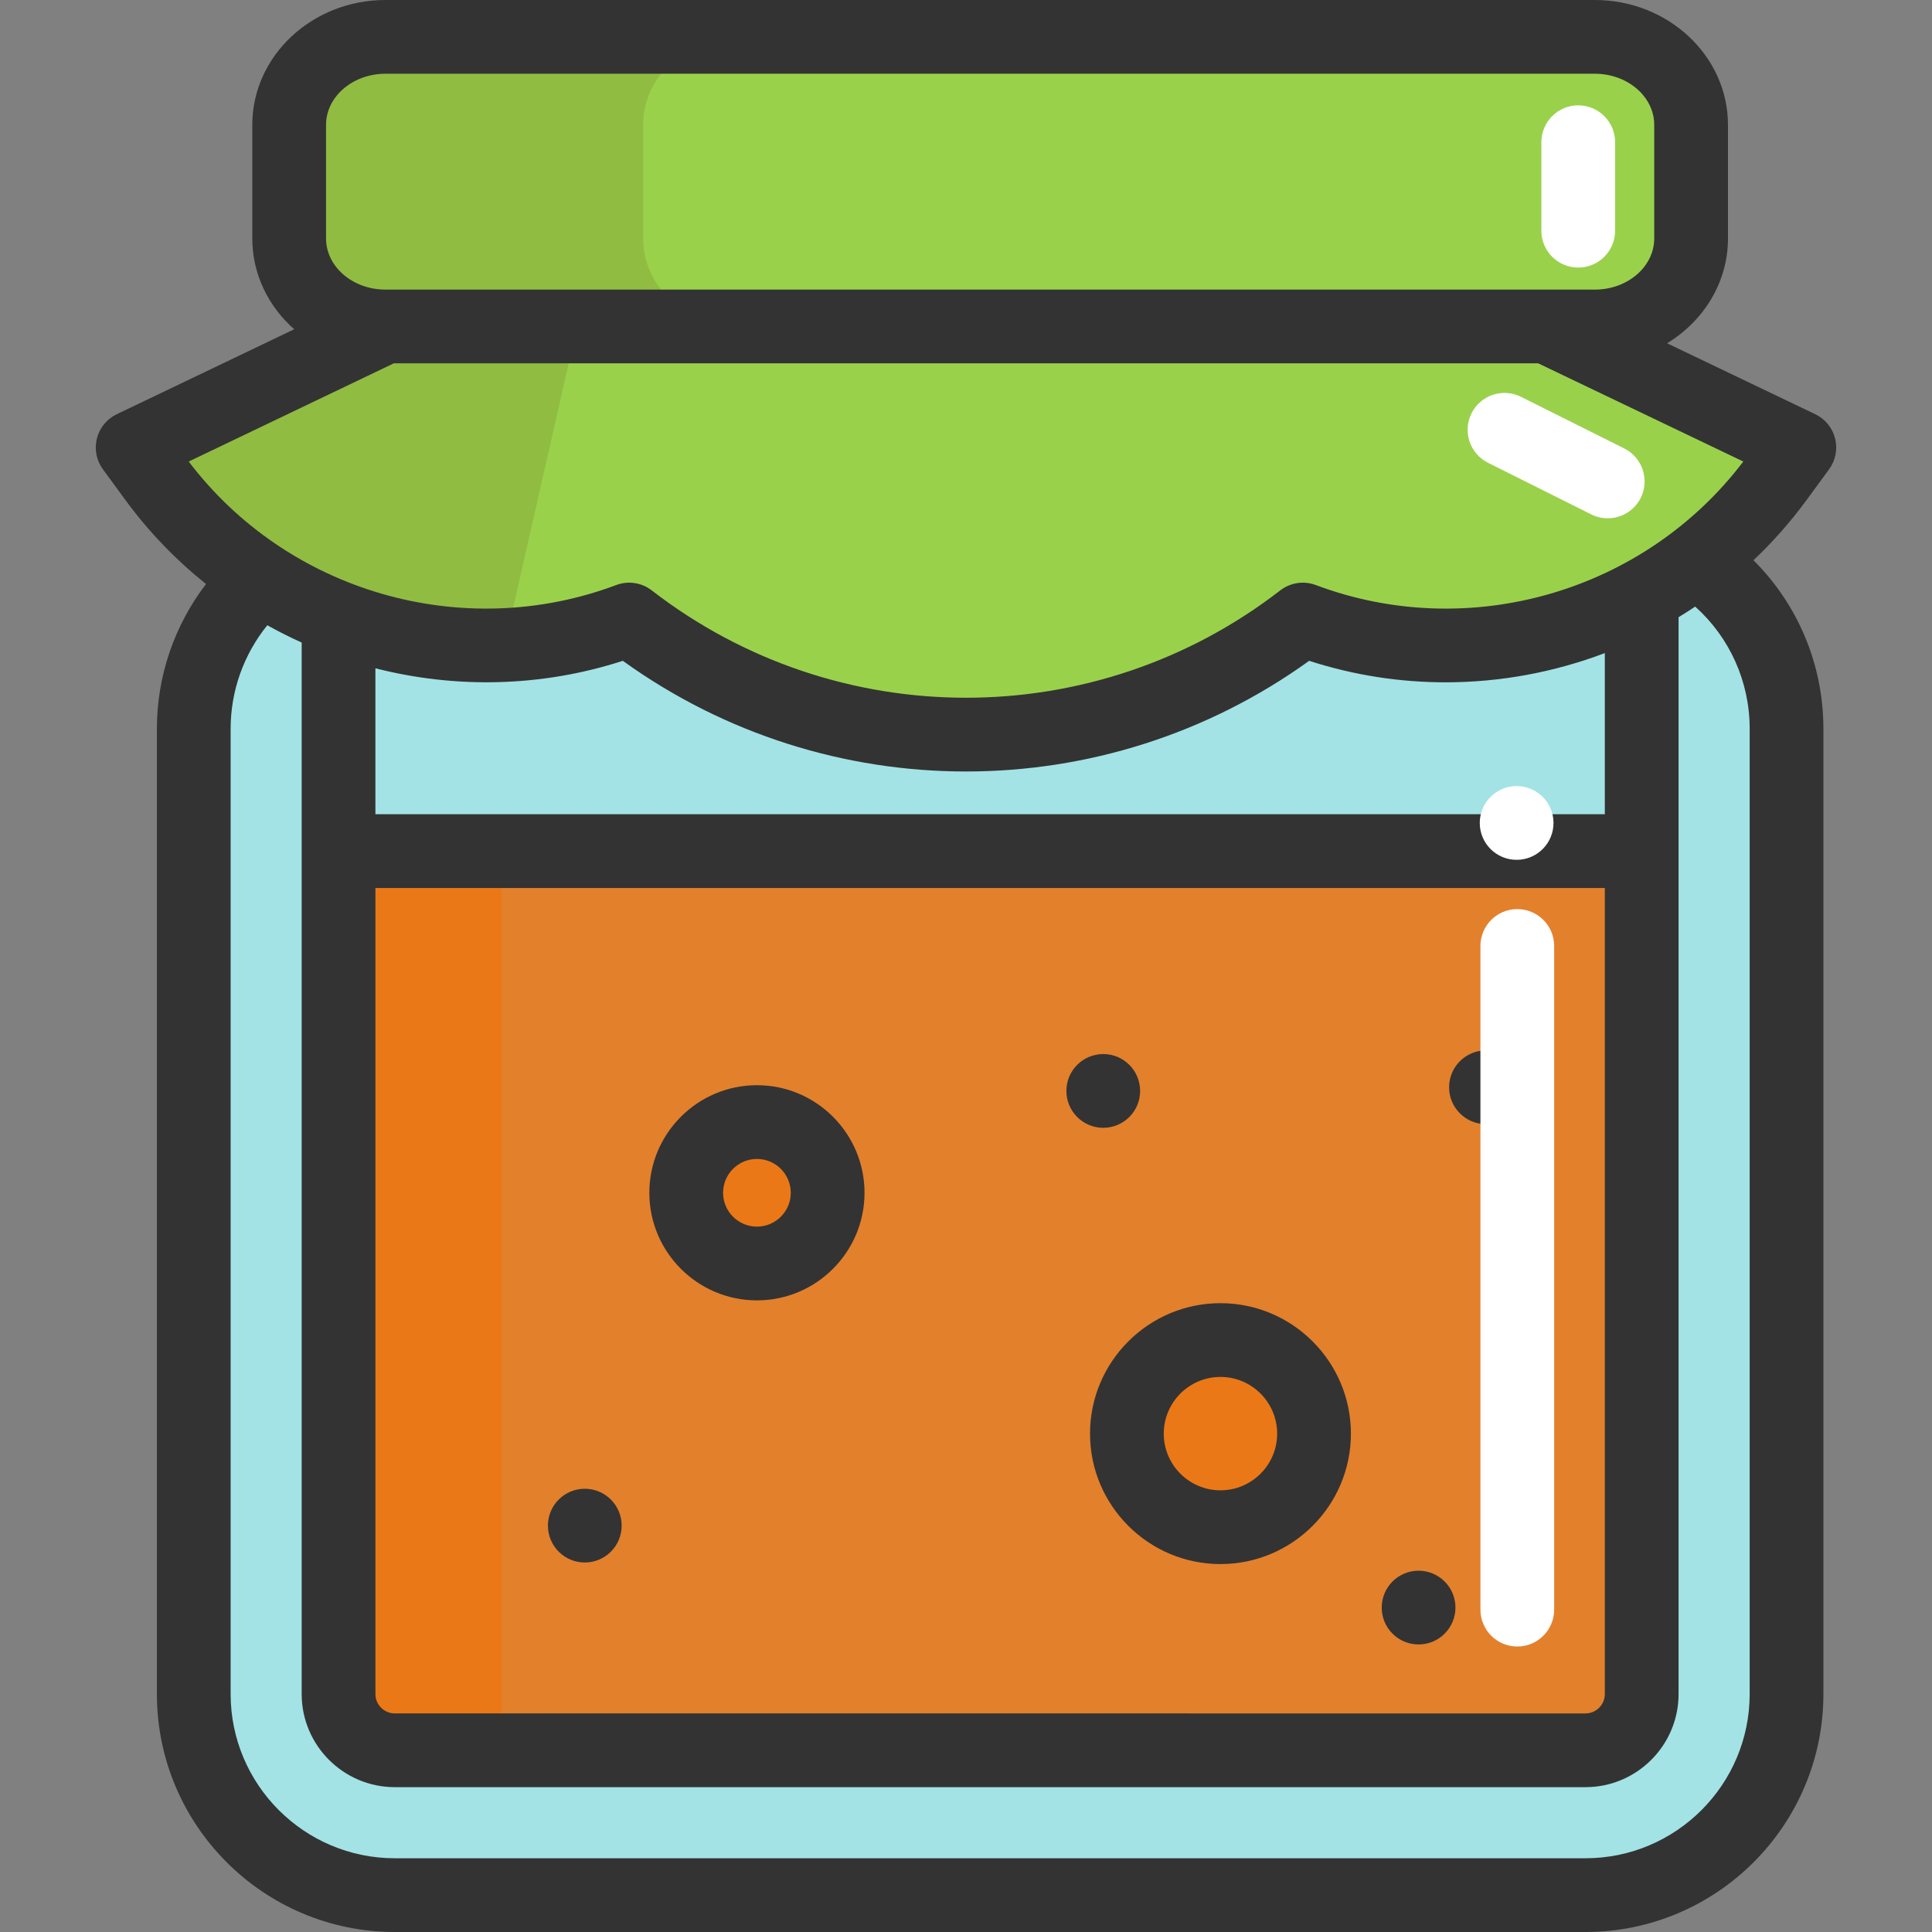 <?xml version="1.0" encoding="iso-8859-1"?>
<!-- Generator: Adobe Illustrator 19.0.0, SVG Export Plug-In . SVG Version: 6.00 Build 0)  -->
<svg xmlns="http://www.w3.org/2000/svg" xmlns:xlink="http://www.w3.org/1999/xlink" version="1.1" id="Layer_1" x="0px" y="0px" viewBox="0 0 392.982 392.982" style="enable-background:new 0 0 392.982 392.982;" xml:space="preserve" width="512" height="512">
<rect x="0" y="0" width="392.982" height="392.982" fill="#808080" stroke="none"/>
<g>
	<path style="fill:#eb7816;" d="M248.254,272.575c10.51,0,19.03,8.52,19.03,19.04c0,10.51-8.52,19.03-19.03,19.03   c-10.52,0-19.04-8.52-19.04-19.03C229.214,281.095,237.734,272.575,248.254,272.575z"/>
	<path style="fill:#eb7816;" d="M153.964,228.235c7.95,0,14.38,6.44,14.38,14.39c0,7.94-6.43,14.38-14.38,14.38   c-7.94,0-14.38-6.44-14.38-14.38C139.584,234.675,146.024,228.235,153.964,228.235z"/>
	<path style="fill:#9AD14B;" d="M366.004,91.024l-4.58,6.24c-4.74,6.47-10.28,12.1-16.41,16.81c-3.51,2.7-7.22,5.11-11.08,7.2   c-20.72,11.22-45.8,13.43-68.93,4.75c-20.17,15.61-44.35,23.41-68.51,23.41c-24.17,0-48.34-7.8-68.51-23.41   c-8.29,3.11-16.84,4.83-25.34,5.23c-1.3,0.06-2.59,0.09-3.89,0.09c-10.26,0-20.39-1.9-29.89-5.55c-5.51-2.12-10.81-4.82-15.79-8.09   c-8.17-5.35-15.49-12.21-21.52-20.44l-4.57-6.24l51.41-24.62h236.19l7.91,3.79L366.004,91.024z"/>
	<path style="fill:#A3E3E5;" d="M363.394,148.215v196.37c0,22.59-18.31,40.9-40.9,40.9H80.314c-22.59,0-40.9-18.31-40.9-40.9   v-196.37c0-12.12,5.27-23.01,13.65-30.5l0.01-0.01c4.98,3.27,10.28,5.97,15.79,8.09v47.33v171.46c0,6.31,5.13,11.44,11.45,11.44   h242.18c6.32,0,11.44-5.13,11.44-11.44v-126.57v-44.89v-51.85c3.86-2.09,7.57-4.5,11.08-7.2   C356.094,121.385,363.394,133.945,363.394,148.215z"/>
	<path style="fill:#9AD14B;" d="M343.984,25.405v23.09c0,9.89-8.77,17.91-19.58,17.91h-1.91h-7.91H78.394   c-10.81,0-19.57-8.02-19.57-17.91v-23.09c0-9.89,8.76-17.9,19.57-17.9h246.01C335.214,7.505,343.984,15.515,343.984,25.405z"/>
	<path style="fill:#90BC42;" d="M130.82,48.495v-23.09c0-9.89,8.76-17.9,19.57-17.9H78.394c-10.81,0-19.57,8.01-19.57,17.9v23.09   c0,9.89,8.76,17.91,19.57,17.91h71.996C139.58,66.404,130.82,58.385,130.82,48.495z"/>
	<path style="fill:#e3802c;" d="M333.934,218.015v126.57c0,6.31-5.12,11.44-11.44,11.44H80.314c-6.32,0-11.45-5.13-11.45-11.44   v-171.46h132.54h132.53V218.015z M267.284,291.615c0-10.52-8.52-19.04-19.03-19.04c-10.52,0-19.04,8.52-19.04,19.04   c0,10.51,8.52,19.03,19.04,19.03C258.764,310.645,267.284,302.125,267.284,291.615z M168.344,242.625   c0-7.95-6.43-14.39-14.38-14.39c-7.94,0-14.38,6.44-14.38,14.39c0,7.94,6.44,14.38,14.38,14.38   C161.914,257.005,168.344,250.565,168.344,242.625z"/>
	<path style="fill:#A3E3E5;" d="M333.934,121.275v51.85h-132.53H68.864v-47.33c9.5,3.65,19.63,5.55,29.89,5.55   c9.78,0,19.67-1.73,29.23-5.32c20.17,15.61,44.34,23.41,68.51,23.41c24.16,0,48.34-7.8,68.51-23.41   C288.134,134.705,313.214,132.495,333.934,121.275z"/>
	<path style="fill:#eb7816;" d="M102.036,354.411H81.491c-6.049,0-10.954-4.904-10.954-10.954V169.92h31.498V354.411z"/>
	<path style="fill:#90BC42;" d="M117.034,67.924l-14.39,63.33c-1.3,0.06-2.59,0.09-3.89,0.09c-10.26,0-20.39-1.9-29.89-5.55   c-5.51-2.12-10.81-4.82-15.79-8.09c-8.17-5.35-15.49-12.21-21.52-20.44l-4.57-6.24l51.41-24.62h35.43L117.034,67.924z"/>
	<path style="fill:#FFFFFF;" d="M321.025,54.426c-4.143,0-7.5-3.357-7.5-7.5V28.927c0-4.143,3.357-7.5,7.5-7.5s7.5,3.357,7.5,7.5   v17.999C328.525,51.068,325.168,54.426,321.025,54.426z"/>
	<path style="fill:#FFFFFF;" d="M327.019,105.426c-1.127,0-2.271-0.256-3.349-0.794l-20.999-10.5   c-3.704-1.853-5.206-6.357-3.354-10.063c1.852-3.705,6.356-5.205,10.063-3.354l20.999,10.5c3.704,1.853,5.206,6.357,3.354,10.063   C332.419,103.906,329.77,105.426,327.019,105.426z"/>
	<g>
		<path style="fill:#333333;" d="M153.965,264.505c12.066,0,21.884-9.817,21.884-21.884s-9.817-21.884-21.884-21.884    s-21.884,9.817-21.884,21.884S141.898,264.505,153.965,264.505z M153.965,235.737c3.796,0,6.884,3.088,6.884,6.884    s-3.088,6.884-6.884,6.884s-6.884-3.088-6.884-6.884S150.169,235.737,153.965,235.737z"/>
		<path style="fill:#333333;" d="M221.718,291.61c0,14.63,11.902,26.532,26.532,26.532c14.631,0,26.533-11.902,26.533-26.532    c0-14.631-11.902-26.533-26.533-26.533C233.62,265.077,221.718,276.979,221.718,291.61z M248.25,280.077    c6.359,0,11.533,5.174,11.533,11.533s-5.174,11.532-11.533,11.532c-6.358,0-11.532-5.173-11.532-11.532    S241.892,280.077,248.25,280.077z"/>
		<path style="fill:#333333;" d="M367.477,101.699l4.574-6.245c1.318-1.8,1.767-4.094,1.224-6.259    c-0.544-2.164-2.023-3.974-4.035-4.938l-30.145-14.433c7.447-4.532,12.388-12.396,12.388-21.327V25.407    C351.482,11.397,339.335,0,324.404,0H78.397C63.467,0,51.319,11.397,51.319,25.407v23.091c0,7.275,3.281,13.841,8.521,18.478    L23.743,84.258c-2.012,0.964-3.491,2.773-4.035,4.938c-0.543,2.164-0.095,4.458,1.224,6.258l4.573,6.246    c4.765,6.506,10.302,12.213,16.4,17.093c-6.416,8.384-9.993,18.713-9.993,29.42v196.37c0,26.688,21.712,48.4,48.4,48.4h242.18    c26.688,0,48.4-21.712,48.4-48.4v-196.37c0-13.028-5.199-25.275-14.226-34.26C360.587,110.248,364.211,106.158,367.477,101.699z     M66.319,25.407C66.319,19.669,71.737,15,78.397,15h246.007c6.66,0,12.078,4.669,12.078,10.407v23.091    c0,5.739-5.418,10.408-12.078,10.408H78.397c-6.66,0-12.078-4.669-12.078-10.408V25.407z M80.1,73.906h232.783l41.715,19.973    c-20.136,26.522-55.697,36.855-86.962,25.122c-2.436-0.915-5.168-0.501-7.225,1.09c-37.637,29.114-90.205,29.114-127.84,0    c-2.057-1.591-4.789-2.005-7.225-1.09c-31.262,11.731-66.825,1.4-86.963-25.122L80.1,73.906z M76.362,180.621h250.07v163.961    c0,2.173-1.768,3.94-3.94,3.94H80.313c-2.178,0-3.95-1.768-3.95-3.94V180.621z M326.433,165.621H76.362v-29.685    c16.275,4.15,33.717,3.853,50.327-1.521c20.834,15.01,45.313,22.513,69.802,22.511c24.482-0.002,48.973-7.505,69.802-22.511    c9.115,2.949,18.478,4.375,27.766,4.374c11.094-0.001,22.072-2.045,32.374-5.945V165.621z M355.893,148.212v196.37    c0,18.417-14.983,33.4-33.4,33.4H80.313c-18.417,0-33.4-14.983-33.4-33.4v-196.37c0-7.699,2.672-15.123,7.458-21.031    c2.283,1.274,4.615,2.451,6.992,3.521v213.88c0,10.443,8.501,18.94,18.95,18.94h242.18c10.443,0,18.94-8.497,18.94-18.94v-219.04    c1.142-0.692,2.269-1.413,3.382-2.157C351.818,129.668,355.893,138.633,355.893,148.212z"/>
		<circle style="fill:#333333;" cx="302.256" cy="221.16" r="7.5"/>
		<circle style="fill:#333333;" cx="224.41" cy="221.902" r="7.5"/>
		<circle style="fill:#333333;" cx="118.95" cy="310.322" r="7.5"/>
		<circle style="fill:#333333;" cx="288.549" cy="326.992" r="7.5"/>
	</g>
	<path style="fill:#FFFFFF;" d="M308.629,334.912c-4.143,0-7.5-3.357-7.5-7.5V192.419c0-4.143,3.357-7.5,7.5-7.5s7.5,3.357,7.5,7.5   v134.993C316.129,331.555,312.771,334.912,308.629,334.912z"/>
	<circle style="fill:#FFFFFF;" cx="308.494" cy="167.395" r="7.5"/>
</g>















</svg>
